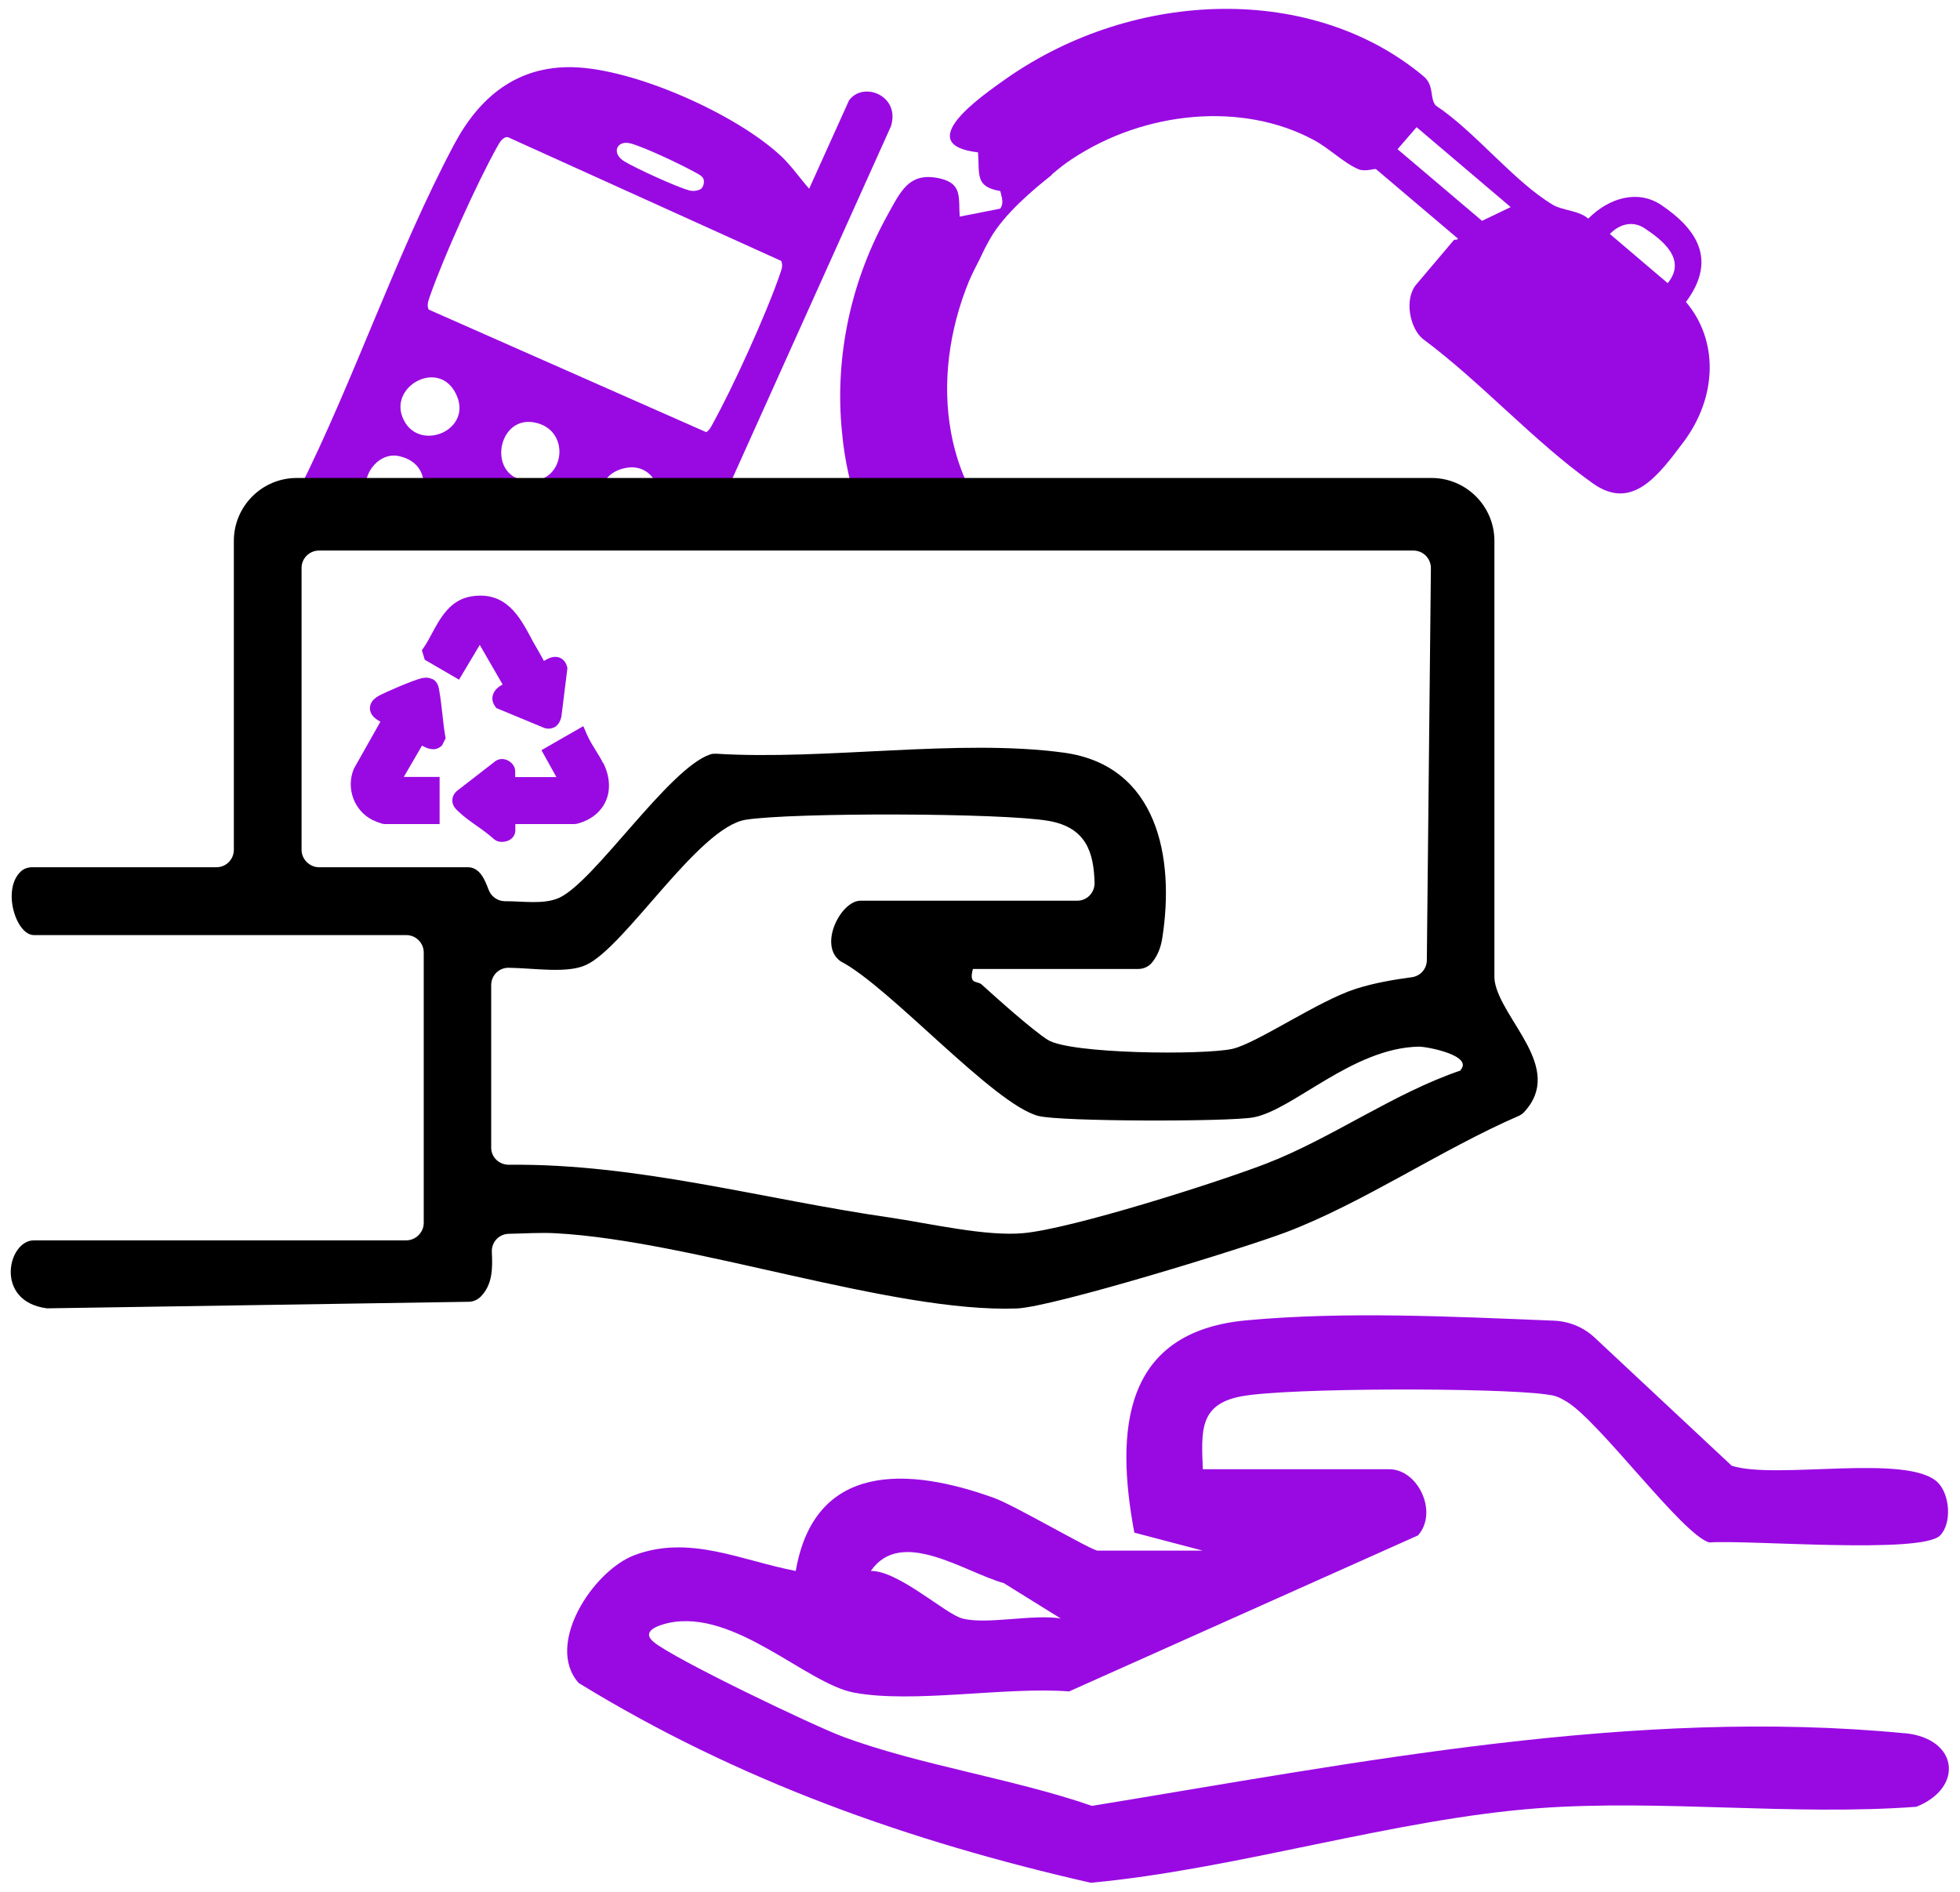 <?xml version="1.0" encoding="UTF-8"?>
<svg id="Layer_1" data-name="Layer 1" xmlns="http://www.w3.org/2000/svg" viewBox="0 0 149.36 144.15">
  <defs>
    <style>
      .cls-1 {
        fill: #990ae3;
      }
    </style>
  </defs>
  <g>
    <g>
      <path class="cls-1" d="M128.49,22.99c2.41-3.25.74-5.59-1.88-7.36-1.76-1.19-3.96-.6-5.58,1.03-.69-.62-1.98-.63-2.67-1.04-3.01-1.79-5.93-5.58-8.95-7.58-.48-.55-.09-1.51-.91-2.21-8.4-7.06-21.92-6.72-31.75.11-2.05,1.44-7.29,5.08-2.22,5.67.13,1.71-.25,2.62,1.71,2.95,2.81.45,3.21-.98,5.46-2.45,5.6-3.7,13.03-4.35,18.42-1.44,1.16.62,2.3,1.76,3.39,2.22.51.22,1.2-.06,1.35,0l6.24,5.29c-.05.13-.26.06-.3.1l-2.87,3.39c-.95,1.13-.49,3.34.49,4.15,4.45,3.3,8.49,7.84,12.96,11.01,2.98,2.12,4.96-.55,6.94-3.19,2.54-3.42,2.65-7.7.15-10.64ZM112.93,16.82l-6.43-5.45,1.45-1.68,7.17,6.09-2.19,1.05ZM127.08,21.57l-4.4-3.74c.77-.81,1.79-1,2.64-.44,1.32.88,3.26,2.35,1.77,4.18Z"/>
      <path class="cls-1" d="M73.87,21.36c.87-2.09,2.94-4.43-.73-4.78-.12-1.45.24-2.56-1.46-2.97-2.45-.58-3.06,1-4.18,3.02-2.82,5.19-3.89,10.94-3.33,16.36.19,2.07.64,4.07,1.31,5.99h9.41c-1.21-1.8-2.01-3.84-2.41-5.99-.7-3.75-.18-7.83,1.39-11.64Z"/>
    </g>
    <path class="cls-1" d="M64.69,7.67l-3.03,6.71c-.71-.81-1.32-1.7-2.1-2.45-3.41-3.22-11.18-6.69-15.9-6.81-4.23-.1-7.1,2.23-9.04,5.86-4.42,8.31-7.6,17.9-11.86,26.39h5.12c-.2-1.38,1.05-2.95,2.55-2.61,1.53.34,2.02,1.54,1.8,2.61h13.61c.11-.73.61-1.38,1.6-1.66,1.51-.42,2.5.53,2.73,1.66h5.23l12.49-27.74c.75-2.35-2.12-3.47-3.19-1.98ZM48.06,10.93c1.09.3,3.83,1.6,4.87,2.18.23.12.59.29.68.53.08.22,0,.61-.2.76-.3.16-.62.19-.94.09-.93-.25-4-1.66-4.87-2.18-1.06-.63-.59-1.67.46-1.38ZM30.66,31.76c-.92-2.39,2.8-4.41,4.09-1.74,1.38,2.82-3.01,4.57-4.09,1.74ZM40.44,36.65c-3.49-.01-2.6-5.31.54-4.4,2.5.71,2.03,4.41-.54,4.4ZM59.43,20.91c-1.05,3.04-3.55,8.55-5.12,11.38-.13.24-.24.48-.49.64l-21.15-9.34c-.17-.35-.02-.67.09-1.02,1.03-2.95,3.59-8.64,5.12-11.37.17-.3.42-.79.82-.75l20.83,9.43c.16.36.02.67-.1,1.02Z"/>
    <path class="cls-1" d="M145.17,132.07c-20.64-2-41.75,2.23-61.96,5.53-5.98-2.07-13.06-3.09-18.92-5.25-2.3-.85-12.91-5.94-14.47-7.23-1.01-.84.34-1.28,1.13-1.46,5.04-1.08,10.51,4.64,14.13,5.31,4.53.85,11.57-.47,16.39-.09l26.59-11.89c1.56-1.77,0-5.04-2.19-5.04h-14.21c-.11-2.9-.3-4.96,2.96-5.56,3.6-.66,19.36-.66,23.15-.15.71.09.94.16,1.55.52,2.5,1.43,8.84,10.15,10.93,10.77,2.89-.22,16.14.91,17.59-.53.91-.92.75-3.08-.14-4.01-2.22-2.29-12.39-.21-15.74-1.31l-10.44-9.76c-.84-.79-1.94-1.24-3.09-1.29-8.1-.33-15.96-.71-23.41-.03-9.4.85-10.06,8.26-8.58,16.18l5.21,1.37h-8.01c-.44,0-6.33-3.45-7.88-4.01-6.57-2.38-13.69-2.73-15.12,5.56-4.12-.78-8.09-2.79-12.3-1.2-3.16,1.2-6.84,6.82-4.24,9.74,12.12,7.44,25.18,12.07,39.02,15.22,11.11-1.03,23.12-4.86,34.1-5.68,9.35-.69,19.39.59,28.81-.11,3.65-1.45,3.21-5.21-.88-5.61ZM76.53,120.65l4.3,2.67c-2.08-.35-5.67.49-7.5,0-1.29-.34-4.88-3.66-6.97-3.62,2.31-3.36,7.14.1,10.17.94Z"/>
    <path d="M113.9,74.73c0-.09-.02-.17-.02-.26v-33.26c0-2.64-2.15-4.79-4.79-4.79H22.61c-2.64,0-4.79,2.15-4.79,4.79v23.54c0,.73-.59,1.33-1.32,1.33H2.46c-.32,0-.64.1-.87.32-1.47,1.37-.37,4.85.99,4.85h28.38c.36,0,.69.14.94.39s.39.58.39.93v20.61c0,.35-.14.68-.39.93s-.58.4-.94.4H2.58c-1.99,0-3.04,4.66,1,5.18l32.13-.5c.36,0,.7-.16.95-.42.88-.92.88-2.13.82-3.39-.03-.74.55-1.36,1.3-1.37,1.2-.02,2.41-.11,3.6-.04,10.38.57,25.63,6.07,35.09,5.73,2.73-.1,17.35-4.6,20.56-5.82,5.88-2.24,11.82-6.3,17.67-8.84.17-.07.32-.17.44-.3,3.13-3.37-1.76-7.02-2.24-9.99ZM37.24,67.81c-.29-.76-.66-1.73-1.6-1.73h-11.33c-.36,0-.69-.15-.94-.4s-.39-.58-.39-.93v-21.48c0-.72.59-1.32,1.33-1.32h83.4c.73,0,1.33.59,1.33,1.34l-.31,29.87c0,.65-.48,1.21-1.14,1.3-1.44.19-2.92.45-4.29.89-2.88.93-7.51,4.14-9.39,4.57-2.18.48-12.36.4-14.07-.69-1.17-.74-3.87-3.16-5.04-4.22-.35-.3-.99.04-.66-1.18h12.61c.4,0,.79-.18,1.04-.49.43-.53.67-1.15.78-1.86.96-6.11-.34-13.15-7.5-14.13-7.99-1.09-18.22.6-26.49.08-.15,0-.3,0-.45.05-3.17,1.05-8.82,9.7-11.52,10.93-1.18.53-2.76.25-4.12.26-.54,0-1.04-.33-1.24-.84ZM111.32,81.56c-5.13,1.74-9.84,5.18-14.85,7.11-3.76,1.45-14.82,4.96-18.48,5.29-2.85.27-7.2-.75-10.19-1.19-9.65-1.39-19.22-4.13-29.02-4.02-.74,0-1.35-.56-1.35-1.31v-12.38c0-.74.6-1.34,1.35-1.32,1.97.03,4.43.45,5.87-.21,3-1.36,8.56-10.49,12.18-11.07,3.57-.56,19.57-.53,23.09.09,2.83.5,3.43,2.37,3.49,4.71.02.75-.57,1.37-1.32,1.37h-16.52c-1.5,0-3.24,3.41-1.51,4.62,3.72,1.92,11.67,10.91,15.07,11.78,1.66.44,14.52.45,16.38.11,3.04-.56,7.56-5.3,12.62-5.39.66,0,4.18.69,3.16,1.79Z"/>
    <g>
      <path class="cls-1" d="M34.99,51.77l1.57-2.63,1.74,3.01c-.33.19-.65.44-.75.84-.07.27-.01.56.16.8l.11.16,3.64,1.51.14.04c.07.01.13.02.2.02.41,0,.83-.23.98-.91l.46-3.7-.03-.12c-.11-.44-.4-.61-.56-.68-.43-.17-.86.04-1.2.25-.2-.38-.42-.75-.63-1.12-.14-.23-.27-.47-.39-.71-.85-1.56-1.89-3.5-4.5-3.09-1.64.25-2.4,1.69-3.02,2.84-.2.37-.38.71-.58,1l-.18.27.22.72,2.63,1.53Z"/>
      <path class="cls-1" d="M33.72,54.49c-.07-.6-.13-1.23-.25-1.88-.03-.21-.1-.66-.51-.87h-.03c-.33-.16-.63-.1-.81-.06-.61.14-2.74,1.05-3.26,1.34-.56.31-.67.69-.67.96.01.5.41.8.8,1.01l-2,3.54-.04.08c-.59,1.47.04,3.16,1.42,3.86,0,0,.67.32.94.32h4.19v-3.59h-2.73l1.39-2.39c.42.24.95.44,1.4.09l.12-.09.28-.56-.04-.22c-.09-.5-.14-1.02-.2-1.55Z"/>
      <path class="cls-1" d="M45.95,58.13h0c-.17-.34-.37-.66-.57-.98-.24-.38-.46-.75-.63-1.13l-.3-.69-3.19,1.83,1.14,2.05h-3.14v-.44c0-.42-.32-.73-.63-.86-.34-.14-.7-.08-.95.14l-2.89,2.24c-.27.26-.32.53-.32.71,0,.41.27.65.47.84.43.41.93.76,1.41,1.1.47.33.91.65,1.28.99l.11.08c.16.1.33.14.51.14.21,0,.42-.06.57-.14.28-.16.45-.43.45-.73v-.49h4.52s.17-.02.17-.02c1.03-.26,1.81-.87,2.19-1.7.4-.87.33-1.92-.18-2.94Z"/>
    </g>
  </g>
  <path class="cls-1" d="M80.18,13.3c-1.38,1.1-3.64,2.97-4.73,4.89-.36.63-.66,1.3-1.1,1.88s-1.05,1.07-1.77,1.18c-.37.05-.82-.06-.93-.41-.08-.29.11-.58.3-.82.7-.89,1.41-1.78,2.11-2.67-.49.1-1.03-.31-1.05-.82,1.07-.21,2.13-.42,3.2-.63.19-.22.2-.55.14-.83s-.16-.57-.16-.86c0-.4.22-.78.48-1.09.98-1.18,2.04-.26,3.5.18"/>
</svg>